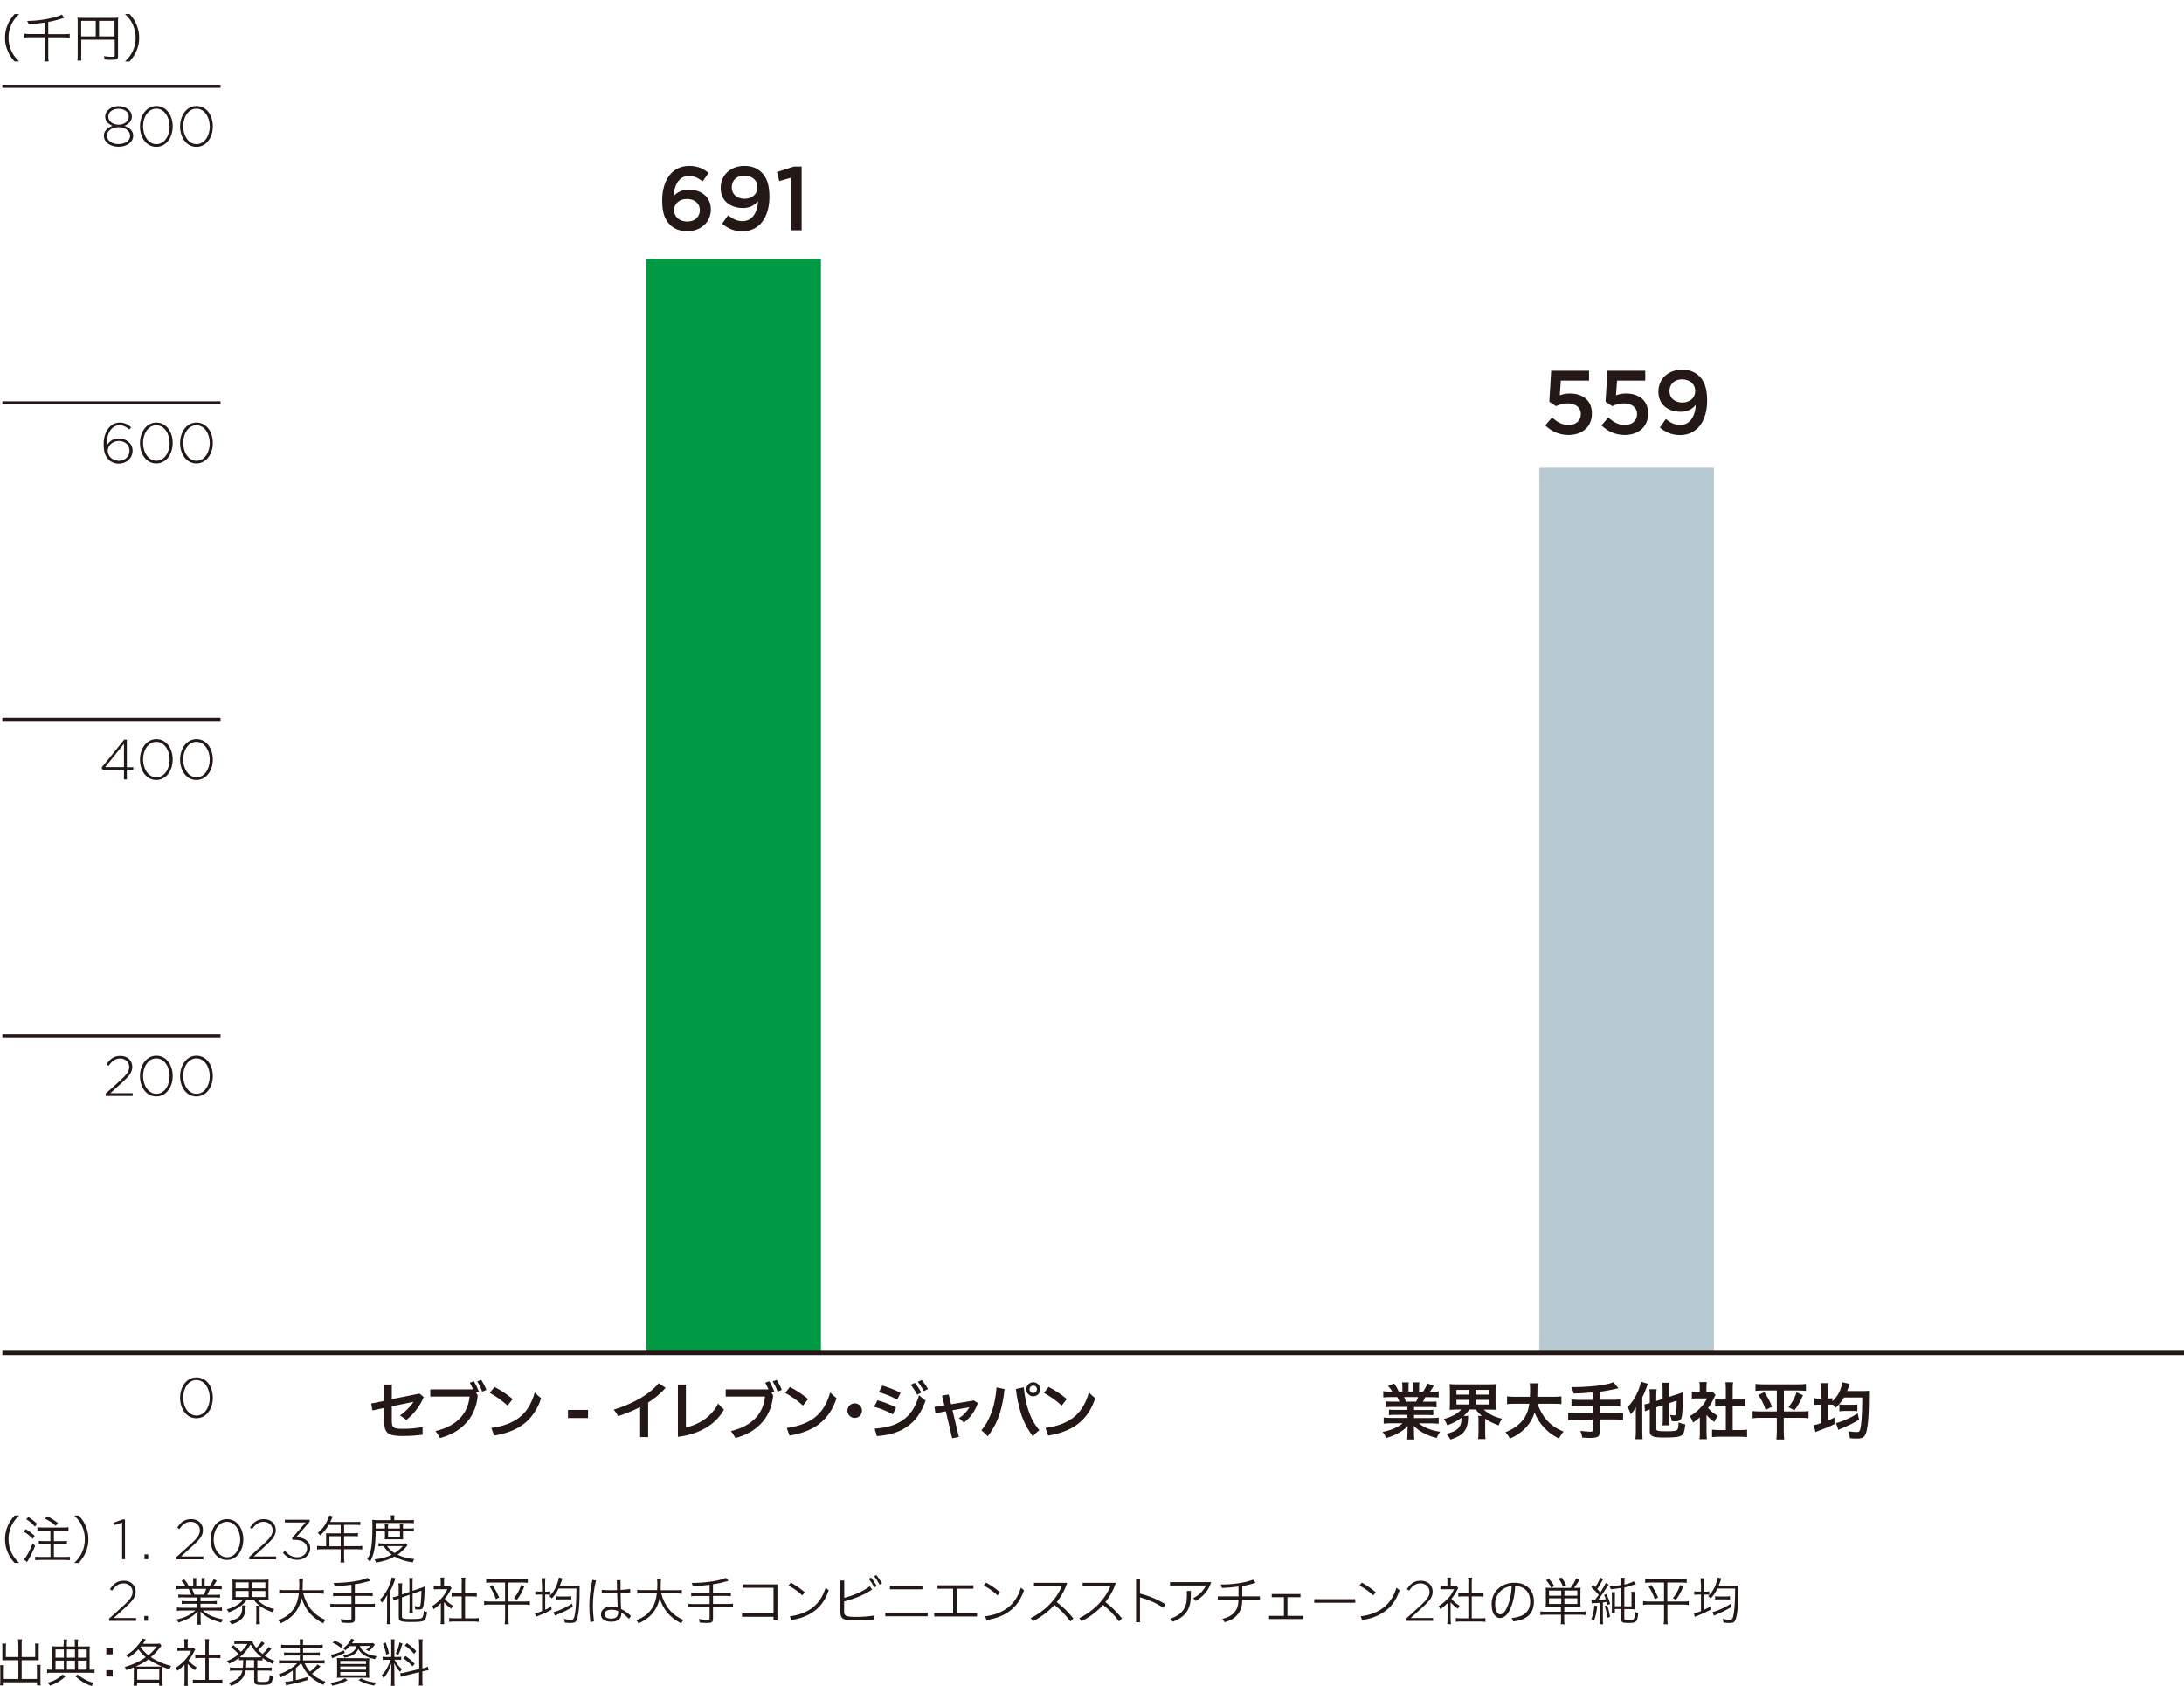 <?xml version="1.0" encoding="UTF-8"?>
<svg id="_レイヤー_2" data-name="レイヤー 2" xmlns="http://www.w3.org/2000/svg" viewBox="0 0 212.83 164.3">
  <defs>
    <style>
      .cls-1 {
        fill: #094;
      }

      .cls-2 {
        fill: #b8cad1;
      }

      .cls-3, .cls-4, .cls-5 {
        fill: none;
      }

      .cls-4 {
        stroke-width: .3px;
      }

      .cls-4, .cls-5 {
        stroke: #231815;
        stroke-miterlimit: 10;
      }

      .cls-5 {
        stroke-width: .5px;
      }

      .cls-6 {
        fill: #231815;
      }
    </style>
  </defs>
  <g id="_レイヤー_2-2" data-name="レイヤー 2">
    <rect class="cls-1" x="62.99" y="25.22" width="17.01" height="106.59"/>
    <rect class="cls-2" x="150.01" y="45.58" width="17.01" height="86.23"/>
    <g>
      <path class="cls-6" d="m1.42,5.99c-.38-.43-.53-.67-.69-1.08-.17-.4-.24-.79-.24-1.23s.07-.83.24-1.23c.17-.41.32-.65.69-1.08h.44c-.42.42-.58.65-.76,1.04-.18.4-.27.81-.27,1.27s.09.87.27,1.27c.17.38.34.61.76,1.04h-.44Z"/>
      <path class="cls-6" d="m4.35,2.2c-.58.09-.98.13-1.56.17-.03-.12-.07-.22-.15-.33,1,0,2.07-.17,2.92-.43.24-.08.33-.12.46-.19l.24.31c-.06.02-.07.02-.15.05-.51.17-.91.27-1.41.36v1.19h1.53c.26,0,.41,0,.56-.04v.39c-.18-.03-.33-.04-.55-.04h-1.54v1.76c0,.29,0,.43.04.59h-.42c.03-.17.04-.3.04-.61v-1.75h-1.46c-.21,0-.34,0-.54.04v-.39c.16.03.3.04.54.04h1.45v-1.13Z"/>
      <path class="cls-6" d="m7.91,5.38c0,.31,0,.42.02.53h-.39c.02-.13.03-.28.03-.54v-3.21c0-.19,0-.31-.02-.44.13.01.25.02.46.02h3.05c.21,0,.34,0,.46-.02-.02.14-.02.25-.02.46v3.28c0,.3-.11.37-.59.37-.2,0-.48,0-.71-.03-.02-.12-.04-.21-.08-.32.35.04.59.06.79.06.22,0,.27-.02.27-.12v-1.55h-3.26v1.53Zm1.42-3.35h-1.42v1.52h1.42v-1.52Zm1.83,1.52v-1.52h-1.51v1.52h1.51Z"/>
      <path class="cls-6" d="m12.19,5.99c.42-.42.58-.65.76-1.04.18-.4.27-.82.27-1.27s-.09-.87-.27-1.27c-.17-.38-.34-.62-.76-1.04h.44c.38.43.53.67.69,1.08.17.4.24.79.24,1.23s-.07.83-.24,1.23c-.17.41-.32.64-.69,1.08h-.44Z"/>
    </g>
    <g>
      <path class="cls-6" d="m37.44,134.93h.74v1.42l2.7-.54.41.34c-.38.91-.93,1.6-1.69,2.23-.21-.17-.41-.31-.62-.43.58-.43,1.08-.94,1.31-1.34l-2.11.44v1.22c0,.38,0,.64.13.78.15.16.45.19.87.19h.14c.67,0,1.21-.05,1.86-.17v.75c-.62.07-1.06.12-1.94.12s-1.33-.11-1.56-.4c-.19-.24-.24-.56-.24-1.11v-1.22l-1.15.24-.12-.67,1.27-.26v-1.57Z"/>
      <path class="cls-6" d="m46.1,135.4c-.1-.23-.21-.46-.32-.65l.4-.14c.17.29.33.61.49,1l-.28.11.16.26c-.05.84-.38,1.82-.99,2.54-.68.8-1.52,1.3-2.68,1.62-.13-.24-.26-.44-.44-.68,1.09-.26,1.88-.71,2.41-1.28.58-.61.83-1.33.91-2.08h-3.83v-.7h4.17Zm.8-.92c.18.28.34.58.5.97l-.41.17c-.13-.36-.31-.71-.48-1l.39-.14Z"/>
      <path class="cls-6" d="m48.18,135.16c.7.37,1.21.71,1.78,1.18l-.5.64c-.52-.48-1.06-.86-1.73-1.24l.46-.58Zm-.3,4c1.1-.16,1.99-.46,2.71-1.01.69-.53,1.19-1.28,1.52-2.45.2.21.41.39.62.56-.35,1.09-.92,1.91-1.69,2.51-.77.59-1.78.95-2.89,1.13l-.27-.74Z"/>
      <path class="cls-6" d="m55.35,137.4h1.95v.79h-1.95v-.79Z"/>
      <path class="cls-6" d="m62.37,137.12c-.64.34-1.36.64-2.14.89-.11-.23-.25-.43-.42-.64,1.01-.3,1.88-.7,2.63-1.13.61-.36,1.27-.86,1.75-1.44l.67.45c-.52.6-1.09,1.04-1.7,1.43v3.37h-.78v-2.92Z"/>
      <path class="cls-6" d="m66.06,134.93h.78v4.18c1.26-.28,2.5-1.04,3.14-2.33.18.22.38.41.57.58-.81,1.54-2.6,2.45-4.49,2.66v-5.09Z"/>
      <path class="cls-6" d="m74.89,135.4c-.1-.23-.21-.46-.32-.65l.4-.14c.17.29.33.61.49,1l-.28.11.16.26c-.05.84-.38,1.82-.99,2.54-.68.8-1.52,1.3-2.68,1.62-.13-.24-.26-.44-.44-.68,1.09-.26,1.88-.71,2.41-1.28.58-.61.83-1.33.91-2.08h-3.83v-.7h4.17Zm.8-.92c.18.28.34.58.5.97l-.41.17c-.13-.36-.31-.71-.48-1l.39-.14Z"/>
      <path class="cls-6" d="m76.97,135.16c.7.37,1.21.71,1.78,1.18l-.5.64c-.52-.48-1.06-.86-1.73-1.24l.46-.58Zm-.3,4c1.1-.16,1.99-.46,2.71-1.01.69-.53,1.19-1.28,1.52-2.45.2.21.41.39.62.56-.35,1.09-.92,1.91-1.69,2.51-.77.59-1.78.95-2.89,1.13l-.27-.74Z"/>
      <path class="cls-6" d="m84,137.47c0,.4-.32.71-.71.71s-.71-.32-.71-.71.32-.71.71-.71.71.32.71.71Z"/>
      <path class="cls-6" d="m85.5,136.46c.69.2,1.19.38,1.82.7l-.31.67c-.56-.3-1.14-.54-1.83-.74l.32-.62Zm-.28,2.76c1.13-.07,1.99-.31,2.68-.77.82-.55,1.31-1.3,1.66-2.48.22.2.42.37.64.52-.44,1.2-.95,1.97-1.89,2.6-.74.5-1.65.77-2.86.86l-.22-.74Zm.74-4.19c.65.18,1.2.4,1.8.7l-.32.67c-.59-.32-1.19-.56-1.79-.73l.32-.63Zm3.19-.26c.22.26.42.56.64.93l-.41.22c-.19-.36-.4-.67-.62-.97l.4-.19Zm.66-.29c.22.26.39.49.62.88l-.4.22c-.2-.38-.38-.66-.6-.92l.38-.17Z"/>
      <path class="cls-6" d="m93.44,140.03l-.65.13-.62-2.62-1.01.18-.1-.6.97-.16-.23-.95.65-.11.23.95,2.23-.37.38.26c-.28.78-.7,1.38-1.36,1.9-.15-.16-.28-.29-.48-.43.46-.32.82-.68,1.01-1.07l-1.64.29.62,2.61Z"/>
      <path class="cls-6" d="m97.89,135.36c-.07.82-.24,1.67-.46,2.38-.26.79-.61,1.49-1.17,2.23-.2-.21-.41-.41-.63-.58.52-.62.83-1.26,1.07-1.97.2-.58.35-1.41.41-2.21l.77.16Zm1.88-.16c.05.72.25,1.66.44,2.23.26.77.58,1.36,1.07,1.94-.22.17-.43.38-.63.6-.52-.68-.91-1.43-1.16-2.23-.23-.74-.41-1.58-.49-2.38l.77-.16Zm.92.87c-.38,0-.68-.3-.68-.68s.3-.68.68-.68.68.3.68.68-.3.68-.68.68Zm0-.32c.2,0,.36-.16.36-.36s-.16-.36-.36-.36-.36.16-.36.36.16.36.36.36Z"/>
      <path class="cls-6" d="m102.18,135.16c.7.37,1.21.71,1.78,1.18l-.5.64c-.52-.48-1.06-.86-1.73-1.24l.46-.58Zm-.3,4c1.1-.16,1.99-.46,2.71-1.01.69-.53,1.19-1.28,1.52-2.45.2.21.41.39.62.56-.35,1.09-.92,1.91-1.69,2.51-.77.59-1.78.95-2.89,1.13l-.27-.74Z"/>
    </g>
    <g>
      <path class="cls-6" d="m65.28,21.89c-.47-.47-.75-1.11-.75-2.35v-.02c0-1.88.9-3.35,2.64-3.35.8,0,1.35.25,1.88.68l-.58.83c-.43-.33-.79-.54-1.34-.54-1.07,0-1.46,1.12-1.48,1.96.36-.38.82-.62,1.48-.62,1.19,0,2.14.7,2.14,1.93v.02c0,1.22-.99,2.1-2.29,2.1-.76,0-1.3-.24-1.72-.65Zm2.92-1.4v-.02c0-.62-.49-1.08-1.26-1.08s-1.25.49-1.25,1.08v.02c0,.63.51,1.1,1.28,1.1s1.23-.48,1.23-1.11Z"/>
      <path class="cls-6" d="m73.86,19.61c-.34.41-.82.66-1.45.66-1.31,0-2.18-.76-2.18-1.95v-.02c0-1.2.93-2.13,2.29-2.13.77,0,1.28.22,1.72.65.45.46.74,1.13.74,2.35v.02c0,1.98-.98,3.35-2.64,3.35-.85,0-1.45-.31-1.97-.74l.59-.83c.47.39.88.58,1.41.58,1.09,0,1.49-1.13,1.5-1.95Zm-.04-1.35v-.02c0-.64-.5-1.13-1.29-1.13s-1.22.51-1.22,1.14v.02c0,.64.49,1.1,1.26,1.1s1.25-.51,1.25-1.11Z"/>
      <path class="cls-6" d="m77.05,17.33l-1.11.31-.23-.88,1.66-.53h.75v6.21h-1.07v-5.11Z"/>
    </g>
    <g>
      <path class="cls-6" d="m135.65,137.11c-.28,0-.43,0-.62.03v-.57c.17.02.32.02.62.02h.73c-.09-.19-.16-.33-.22-.44h-.65c-.29,0-.52.01-.71.03v-.6c.19.02.38.04.68.04h.19c-.11-.21-.19-.31-.41-.56l.6-.23c.2.28.29.43.46.79h.34v-.43c0-.18-.01-.35-.03-.47h.65c-.01.11-.02.24-.02.44v.45h.43v-.45c0-.19,0-.33-.02-.44h.65c-.02.11-.03.28-.03.47v.43h.38c.21-.3.32-.51.43-.8l.62.23c-.14.24-.24.39-.37.58h.17c.31,0,.5-.01.68-.04v.6c-.19-.02-.42-.03-.71-.03h-.6c-.11.24-.14.29-.22.44h.7c.29,0,.44,0,.62-.02v.57c-.19-.02-.34-.03-.62-.03h-1.57v.29h1.25c.27,0,.45,0,.62-.03v.54c-.17-.02-.35-.03-.62-.03h-1.25v.3h1.67c.34,0,.55-.01.73-.04v.6c-.22-.02-.44-.04-.72-.04h-1.21c.2.17.47.34.82.48.38.16.7.25,1.25.34-.17.23-.24.36-.34.61-1.01-.28-1.69-.64-2.23-1.19.02.23.02.28.02.43v.29c0,.25.01.44.04.61h-.71c.02-.17.04-.37.04-.61v-.29c0-.14,0-.16.02-.41-.28.29-.5.46-.86.66-.38.21-.75.37-1.22.5-.1-.21-.21-.39-.37-.58.88-.19,1.48-.45,1.96-.85h-1.12c-.28,0-.5.01-.73.04v-.6c.19.02.4.04.72.04h1.59v-.3h-1.19c-.26,0-.44,0-.61.03v-.54c.17.02.34.03.61.03h1.19v-.29h-1.5Zm2.35-.52c.09-.17.14-.28.2-.44h-1.37c.08.18.12.27.18.44h.99Z"/>
      <path class="cls-6" d="m141.89,137.37c-.26,0-.45,0-.63.02.02-.19.03-.34.03-.62v-1.25c0-.3-.01-.45-.03-.64.19.02.35.03.64.03h3.22c.29,0,.45,0,.65-.03-.02.17-.03.34-.03.64v1.25c0,.29,0,.46.03.62-.19-.02-.38-.02-.64-.02h-.53c.41.4,1,.7,1.76.89-.14.22-.21.35-.32.65-.53-.2-.97-.41-1.31-.66v1.33c0,.26,0,.46.04.66h-.73c.02-.19.04-.38.04-.67v-1.12c0-.22-.01-.34-.03-.47h.35c-.28-.24-.37-.34-.59-.62h-.62c-.17.25-.29.38-.56.62h.45c-.01.07-.02.14-.02.28-.04,1.12-.49,1.64-1.71,2.03-.13-.22-.17-.29-.4-.55.57-.16.85-.28,1.1-.5.25-.21.37-.53.37-1,0-.01,0-.04,0-.08-.39.31-.77.51-1.38.74-.13-.3-.18-.4-.34-.61.77-.21,1.34-.52,1.7-.93h-.49Zm.04-1.46h1.24v-.46h-1.24v.46Zm0,.96h1.24v-.45h-1.24v.45Zm1.86-.96h1.3v-.46h-1.3v.46Zm0,.96h1.3v-.45h-1.3v.45Z"/>
      <path class="cls-6" d="m149.85,136.8c.15.54.47,1.12.86,1.57.44.5.94.85,1.66,1.14-.2.24-.29.37-.44.69-.64-.33-1.06-.64-1.48-1.1-.39-.41-.68-.89-.91-1.45-.18.62-.5,1.13-.98,1.61-.41.4-.84.68-1.43.94-.1-.23-.23-.41-.42-.63.43-.17.67-.3.97-.51.8-.57,1.21-1.24,1.35-2.26h-1.42c-.38,0-.55.01-.75.04v-.76c.19.03.4.04.76.04h1.47c.01-.3.02-.4.02-.71,0-.25-.02-.43-.04-.6h.79c-.03.21-.04.3-.04.7,0,.25,0,.38-.01.61h1.59c.34,0,.55-.01.76-.04v.76c-.24-.03-.42-.04-.75-.04h-1.55Z"/>
      <path class="cls-6" d="m155.23,135.69c-.79.07-1.09.09-1.87.11q-.07-.25-.22-.62h.29c.86,0,1.97-.08,2.69-.2.57-.1.79-.15,1.11-.29l.49.6c-.52.13-1.33.28-1.82.34v.78h1.24c.34,0,.55-.01.75-.04v.67c-.2-.02-.43-.04-.74-.04h-1.25v.73h1.54c.34,0,.53-.01.73-.04v.68c-.21-.02-.41-.04-.73-.04h-1.54v1.18c0,.26-.08.45-.23.52-.14.06-.4.1-.67.1-.18,0-.47-.01-.82-.04-.03-.26-.07-.4-.18-.65.43.06.76.08,1,.08.17,0,.23-.04.23-.19v-.99h-1.67c-.33,0-.53.01-.74.04v-.68c.2.02.4.04.74.04h1.67v-.73h-1.34c-.26,0-.55.01-.75.04v-.67c.2.02.4.04.74.04h1.34v-.71Z"/>
      <path class="cls-6" d="m159.4,137.8q0-.14.02-.66c-.14.25-.29.45-.5.69-.08-.25-.16-.41-.31-.71.44-.44.8-1,1.06-1.66.12-.3.2-.59.23-.81l.68.2c-.05.14-.06.17-.12.34-.14.4-.22.61-.42.99v3.34c0,.28.01.5.03.73h-.7c.02-.22.04-.41.04-.73v-1.73Zm2.01-.66v2.1c0,.12.03.16.16.19.15.04.33.05.76.05.68,0,.94-.02,1.07-.11.07-.04.12-.14.14-.28.02-.11.02-.19.04-.47.26.11.37.14.65.19-.07.68-.15.92-.34,1.06-.23.16-.63.22-1.72.22s-1.4-.12-1.4-.6v-2.13c-.05.02-.1.03-.12.04-.17.06-.23.08-.35.14l-.05-.68c.14-.02.32-.06.52-.12v-.71c0-.28,0-.44-.04-.64h.71c-.03.17-.04.33-.04.61v.53l.62-.2v-.98c0-.24-.01-.4-.04-.6h.7c-.02.19-.04.34-.04.58v.8l.88-.28c.23-.07.37-.13.49-.18,0,.13,0,.17,0,.32-.01.72-.05,1.55-.1,1.94-.06.45-.21.58-.67.58-.11,0-.18,0-.33-.02-.03-.23-.07-.37-.17-.61.16.03.31.05.41.05.13,0,.16-.04.19-.32.03-.23.05-.63.05-1.11l-.73.24v1.56c0,.25,0,.4.04.6h-.7c.03-.19.04-.34.04-.62v-1.34l-.62.2Z"/>
      <path class="cls-6" d="m166.31,139.64c0,.28,0,.43.03.61h-.73c.03-.18.04-.34.04-.62v-1.51c-.23.22-.36.31-.67.51-.07-.23-.18-.44-.31-.62.42-.24.71-.47,1.03-.81.28-.29.46-.54.65-.92h-.98c-.22,0-.34,0-.5.02v-.67c.15.02.28.02.47.02h.3v-.5c0-.16-.01-.32-.04-.46h.73c-.02.14-.04.27-.04.47v.49h.25c.19,0,.27,0,.35-.02l.29.31c-.05.09-.09.15-.13.25-.2.43-.31.63-.6,1.03.28.32.56.53.95.76-.14.19-.23.36-.33.59-.31-.2-.52-.38-.77-.68v1.74Zm2.54-.28h.72c.3,0,.5-.01.68-.04v.73c-.21-.03-.44-.04-.68-.04h-2.05c-.24,0-.47.01-.68.04v-.73c.19.02.4.04.69.04h.65v-2.35h-.45c-.2,0-.4.01-.59.03v-.68c.17.02.33.03.59.03h.45v-1.06c0-.25-.01-.39-.04-.62h.75c-.04.24-.04.37-.04.62v1.06h.64c.27,0,.42,0,.59-.03v.68c-.19-.02-.38-.03-.59-.03h-.64v2.35Z"/>
      <path class="cls-6" d="m171.81,135.51c-.31,0-.51.01-.74.04v-.68c.22.02.41.04.75.04h3.42c.34,0,.53-.01.75-.04v.68c-.22-.02-.42-.04-.73-.04h-1.42v2.04h1.69c.33,0,.51-.01.71-.04v.7c-.2-.03-.44-.04-.76-.04h-1.65v1.34c0,.25.01.5.04.77h-.76c.03-.27.04-.5.04-.77v-1.34h-1.6c-.29,0-.52.01-.76.04v-.7c.2.03.38.04.74.04h1.62v-2.04h-1.35Zm.13.17c.34.51.53.86.74,1.41l-.62.31c-.2-.61-.38-.97-.71-1.45l.58-.28Zm3.76.29c-.26.61-.46.96-.83,1.47l-.59-.3c.39-.49.58-.84.8-1.45l.62.28Z"/>
      <path class="cls-6" d="m177.49,135.43c0-.29,0-.44-.04-.64h.71c-.03.2-.04.32-.04.63v.86h.05c.22,0,.3,0,.4-.02v.3c.41-.4.64-.75.82-1.26.04-.11.1-.32.13-.43,0-.01,0-.05.02-.11,0,0,0-.02.01-.05l.71.16c-.03.06-.04.08-.07.19-.06.16-.14.38-.19.5h1.59c.22,0,.44-.01.56-.02-.02.14-.02.23-.02.53,0,1.4-.05,2.38-.16,3.02-.08.53-.2.82-.37.95-.13.11-.34.15-.69.15-.14,0-.19,0-.64-.03-.02-.25-.07-.41-.17-.68.32.05.63.08.82.08.22,0,.28-.04.34-.22.14-.41.21-1.46.22-3.15h-1.78c-.23.39-.46.67-.82,1.01-.13-.17-.17-.22-.29-.34v.04c-.13-.01-.22-.02-.44-.02v1.55c.23-.1.33-.14.62-.29v.64c-.42.22-.88.41-1.37.59-.32.11-.32.12-.49.19l-.15-.68c.16-.02.29-.05.74-.2v-1.79h-.17c-.24,0-.36,0-.52.03v-.66c.14.02.29.04.52.04h.17v-.85Zm3.68,2.92c-.52.32-1.06.59-1.72.86-.15.07-.2.08-.3.14l-.23-.67c.11-.02.21-.05.34-.09.59-.2,1.24-.51,1.77-.85l.14.61Zm-1.92-1.49c.16.03.29.04.52.04h.77c.2,0,.34-.01.46-.03v.65c-.11-.02-.25-.02-.45-.02h-.78c-.23,0-.37.01-.52.04v-.67Z"/>
    </g>
    <g>
      <path class="cls-6" d="m150.58,41.46l.67-.78c.49.46,1.01.74,1.58.74.74,0,1.22-.42,1.22-1.07v-.02c0-.62-.53-1.02-1.28-1.02-.44,0-.82.12-1.14.27l-.65-.43.18-3.02h3.69v.96h-2.75l-.1,1.44c.29-.11.56-.18.98-.18,1.2,0,2.15.63,2.15,1.94v.02c0,1.26-.92,2.08-2.29,2.08-.94,0-1.68-.38-2.26-.94Z"/>
      <path class="cls-6" d="m156.06,41.46l.67-.78c.49.46,1.01.74,1.58.74.74,0,1.22-.42,1.22-1.07v-.02c0-.62-.53-1.02-1.28-1.02-.44,0-.82.12-1.14.27l-.65-.43.18-3.02h3.69v.96h-2.75l-.1,1.44c.29-.11.56-.18.98-.18,1.2,0,2.15.63,2.15,1.94v.02c0,1.26-.92,2.08-2.29,2.08-.94,0-1.68-.38-2.26-.94Z"/>
      <path class="cls-6" d="m165.24,39.47c-.34.41-.82.66-1.45.66-1.31,0-2.18-.76-2.18-1.95v-.02c0-1.2.93-2.13,2.29-2.13.77,0,1.28.22,1.72.65.45.46.74,1.13.74,2.35v.02c0,1.98-.98,3.35-2.64,3.35-.85,0-1.45-.31-1.97-.74l.59-.83c.46.39.88.58,1.41.58,1.09,0,1.49-1.13,1.5-1.95Zm-.04-1.35v-.02c0-.64-.5-1.13-1.29-1.13s-1.22.51-1.22,1.14v.02c0,.64.49,1.1,1.26,1.1s1.25-.51,1.25-1.11Z"/>
    </g>
    <line class="cls-4" x1=".23" y1="8.41" x2="21.49" y2="8.41"/>
    <g>
      <path class="cls-6" d="m10.12,13.22h0c0-.46.37-.8.85-.96-.38-.15-.72-.44-.72-.9h0c0-.61.63-1.02,1.3-1.02s1.3.41,1.3,1.01h0c0,.47-.34.75-.72.91.48.16.85.5.85.95h0c0,.65-.62,1.09-1.43,1.09s-1.43-.45-1.43-1.08Zm2.56.01h0c0-.49-.51-.84-1.13-.84s-1.13.35-1.13.82h0c0,.45.42.83,1.13.83s1.13-.38,1.13-.81Zm-.13-1.87h0c0-.45-.44-.76-1-.76s-1,.31-1,.75h0c0,.48.46.8,1,.8s1-.32,1-.79Z"/>
      <path class="cls-6" d="m13.64,12.33h0c0-1.07.62-2,1.6-2s1.59.92,1.59,1.98h0c0,1.07-.62,2-1.6,2s-1.59-.92-1.59-1.98Zm2.89,0h0c0-.91-.51-1.74-1.3-1.74s-1.29.82-1.29,1.72h0c0,.9.51,1.74,1.3,1.74s1.29-.83,1.29-1.72Z"/>
      <path class="cls-6" d="m17.55,12.33h0c0-1.07.62-2,1.6-2s1.59.92,1.59,1.98h0c0,1.07-.62,2-1.6,2s-1.59-.92-1.59-1.98Zm2.89,0h0c0-.91-.51-1.74-1.3-1.74s-1.29.82-1.29,1.72h0c0,.9.51,1.74,1.3,1.74s1.29-.83,1.29-1.72Z"/>
    </g>
    <line class="cls-4" x1=".23" y1="39.26" x2="21.49" y2="39.26"/>
    <g>
      <path class="cls-6" d="m10.59,44.78c-.32-.32-.49-.7-.49-1.5h0c0-1.17.61-2.1,1.57-2.1.44,0,.78.17,1.11.45l-.18.22c-.3-.26-.59-.41-.95-.41-.78,0-1.26.8-1.26,1.89v.11c.27-.46.65-.71,1.2-.71.7,0,1.33.48,1.33,1.17h0c0,.74-.59,1.28-1.35,1.28-.4,0-.75-.15-.98-.39Zm2.03-.87h0c0-.54-.43-.94-1.05-.94s-1.07.48-1.07.95h0c0,.56.47.98,1.09.98s1.03-.45,1.03-1Z"/>
      <path class="cls-6" d="m13.64,43.18h0c0-1.07.62-2,1.6-2s1.59.92,1.59,1.98h0c0,1.07-.62,2-1.6,2s-1.59-.92-1.59-1.98Zm2.89,0h0c0-.91-.51-1.74-1.3-1.74s-1.29.82-1.29,1.72h0c0,.9.51,1.74,1.3,1.74s1.29-.83,1.29-1.72Z"/>
      <path class="cls-6" d="m17.55,43.18h0c0-1.07.62-2,1.6-2s1.59.92,1.59,1.98h0c0,1.07-.62,2-1.6,2s-1.59-.92-1.59-1.98Zm2.89,0h0c0-.91-.51-1.74-1.3-1.74s-1.29.82-1.29,1.72h0c0,.9.51,1.74,1.3,1.74s1.29-.83,1.29-1.72Z"/>
    </g>
    <line class="cls-4" x1=".23" y1="70.11" x2="21.49" y2="70.11"/>
    <g>
      <path class="cls-6" d="m12.08,75.01h-2.08l-.1-.21,2.2-2.72h.26v2.69h.63v.25h-.63v.94h-.28v-.94Zm0-.25v-2.28l-1.84,2.28h1.84Z"/>
      <path class="cls-6" d="m13.64,74.03h0c0-1.07.62-2,1.6-2s1.59.92,1.59,1.98h0c0,1.07-.62,2-1.6,2s-1.59-.92-1.59-1.98Zm2.89,0h0c0-.91-.51-1.74-1.3-1.74s-1.29.82-1.29,1.72h0c0,.9.51,1.74,1.3,1.74s1.29-.83,1.29-1.72Z"/>
      <path class="cls-6" d="m17.55,74.03h0c0-1.07.62-2,1.6-2s1.59.92,1.59,1.98h0c0,1.07-.62,2-1.6,2s-1.59-.92-1.59-1.98Zm2.89,0h0c0-.91-.51-1.74-1.3-1.74s-1.29.82-1.29,1.72h0c0,.9.51,1.74,1.3,1.74s1.29-.83,1.29-1.72Z"/>
    </g>
    <line class="cls-4" x1=".23" y1="100.96" x2="21.49" y2="100.96"/>
    <g>
      <path class="cls-6" d="m10.3,106.58l1.44-1.3c.63-.58.85-.91.85-1.31,0-.5-.41-.82-.87-.82-.49,0-.81.25-1.13.71l-.21-.14c.34-.51.69-.82,1.37-.82s1.14.46,1.14,1.06h0c0,.54-.29.89-.96,1.51l-1.18,1.07h2.18v.27h-2.63v-.21Z"/>
      <path class="cls-6" d="m13.64,104.88h0c0-1.07.62-2,1.6-2s1.59.92,1.59,1.98h0c0,1.07-.62,2-1.6,2s-1.59-.92-1.59-1.98Zm2.89,0h0c0-.91-.51-1.74-1.3-1.74s-1.29.82-1.29,1.72h0c0,.9.51,1.74,1.3,1.74s1.29-.83,1.29-1.72Z"/>
      <path class="cls-6" d="m17.55,104.88h0c0-1.07.62-2,1.6-2s1.59.92,1.59,1.98h0c0,1.07-.62,2-1.6,2s-1.59-.92-1.59-1.98Zm2.89,0h0c0-.91-.51-1.74-1.3-1.74s-1.29.82-1.29,1.72h0c0,.9.51,1.74,1.3,1.74s1.29-.83,1.29-1.72Z"/>
    </g>
    <path class="cls-6" d="m17.55,136.23h0c0-1.07.62-2,1.6-2s1.59.92,1.59,1.98h0c0,1.07-.62,2-1.6,2s-1.59-.92-1.59-1.98Zm2.89,0h0c0-.91-.51-1.74-1.3-1.74s-1.29.82-1.29,1.72h0c0,.9.51,1.74,1.3,1.74s1.29-.83,1.29-1.72Z"/>
    <line class="cls-5" x1=".23" y1="131.81" x2="212.83" y2="131.81"/>
  </g>
  <g id="_レイヤー_1-2" data-name="レイヤー 1">
    <rect class="cls-3" x=".23" width="212.6" height="141.73"/>
    <g>
      <path class="cls-6" d="m1.42,152.31c-.38-.43-.53-.67-.69-1.08-.17-.4-.24-.79-.24-1.23s.07-.83.24-1.23c.17-.41.32-.65.69-1.08h.44c-.42.42-.58.65-.76,1.04-.18.4-.27.81-.27,1.27s.09.87.27,1.27c.17.38.34.61.76,1.04h-.44Z"/>
      <path class="cls-6" d="m2.51,149.02c.36.22.56.37.87.66l-.19.28c-.31-.32-.52-.49-.87-.7l.19-.24Zm.92,1.61c-.25.62-.4.91-.67,1.38l-.13.22-.29-.26c.26-.28.54-.79.83-1.53l.26.19Zm-.66-2.8c.34.23.55.39.84.67l-.21.27c-.28-.32-.48-.49-.84-.72l.21-.22Zm1.4,1.32c-.21,0-.35,0-.53.03v-.35c.15.02.3.03.53.03h1.98c.23,0,.39,0,.52-.03v.35c-.15-.02-.32-.03-.52-.03h-.9v1.04h.75c.21,0,.38,0,.52-.03v.34c-.15-.02-.33-.03-.52-.03h-.75v1.26h1c.23,0,.42,0,.55-.03v.35c-.15-.02-.34-.03-.55-.03h-2.27c-.22,0-.4,0-.55.03v-.35c.14.02.31.03.54.03h.95v-1.26h-.62c-.18,0-.37,0-.52.03v-.34c.13.02.3.03.51.03h.62v-1.04h-.76Zm.43-1.39c.46.23.66.37,1.05.66l-.22.27c-.32-.29-.6-.47-1.04-.69l.21-.23Z"/>
      <path class="cls-6" d="m7.24,152.31c.42-.42.58-.65.76-1.04.18-.4.27-.82.27-1.27s-.09-.87-.27-1.27c-.17-.38-.34-.62-.76-1.04h.44c.38.43.53.67.69,1.08.17.4.24.79.24,1.23s-.07.83-.24,1.23c-.17.41-.32.64-.69,1.08h-.44Z"/>
      <path class="cls-6" d="m11.9,148.37l-.74.25-.08-.23.88-.32h.22v3.88h-.28v-3.58Z"/>
      <path class="cls-6" d="m14.08,151.48h.36v.47h-.36v-.47Z"/>
      <path class="cls-6" d="m17.19,151.74l1.44-1.3c.63-.58.85-.91.85-1.31,0-.5-.41-.83-.87-.83-.49,0-.81.25-1.13.71l-.21-.14c.34-.51.69-.83,1.37-.83s1.14.46,1.14,1.06h0c0,.54-.29.89-.96,1.51l-1.18,1.07h2.18v.28h-2.63v-.21Z"/>
      <path class="cls-6" d="m20.52,150.04h0c0-1.07.62-2,1.6-2s1.59.92,1.59,1.98h0c0,1.07-.62,2-1.6,2s-1.59-.92-1.59-1.98Zm2.89,0h0c0-.91-.51-1.74-1.3-1.74s-1.29.83-1.29,1.72h0c0,.9.51,1.74,1.3,1.74s1.29-.83,1.29-1.72Z"/>
      <path class="cls-6" d="m24.28,151.74l1.44-1.3c.63-.58.85-.91.85-1.31,0-.5-.41-.83-.87-.83-.49,0-.81.25-1.13.71l-.21-.14c.34-.51.69-.83,1.37-.83s1.14.46,1.14,1.06h0c0,.54-.29.89-.96,1.51l-1.18,1.07h2.18v.28h-2.63v-.21Z"/>
      <path class="cls-6" d="m27.56,151.32l.22-.18c.31.39.69.62,1.2.62s.95-.35.95-.85h0c0-.55-.51-.85-1.2-.85h-.21l-.07-.16,1.33-1.53h-2.02v-.27h2.41v.2l-1.3,1.49c.73.04,1.36.38,1.36,1.09h0c0,.68-.59,1.13-1.25,1.13-.63,0-1.1-.29-1.41-.69Z"/>
      <path class="cls-6" d="m31.78,149.71c0-.11,0-.2-.02-.29.1,0,.22.01.36.01h1.08v-.82h-1.17c-.25.42-.5.72-.83,1.02-.08-.12-.13-.17-.24-.24.49-.42.76-.79,1-1.35.06-.14.1-.26.12-.36l.35.1s-.04.08-.06.13l-.19.41h2.48c.22,0,.33,0,.45-.03v.34c-.12-.02-.25-.03-.45-.03h-1.13v.82h.9c.21,0,.32,0,.45-.03v.33c-.13-.01-.25-.02-.44-.02h-.91v.98h1.26c.23,0,.37,0,.51-.03v.36c-.15-.02-.3-.03-.51-.03h-1.26v.83c0,.21,0,.33.04.46h-.4c.02-.12.03-.24.03-.46v-.83h-1.8c-.21,0-.36,0-.5.03v-.36c.14.02.28.03.5.03h.38v-.98Zm1.42.98v-.98h-1.1v.98h1.1Z"/>
      <path class="cls-6" d="m36.61,149.24c-.03,1.62-.15,2.21-.55,2.96-.09-.12-.16-.17-.27-.25.19-.31.29-.56.35-.91.1-.5.15-1.18.15-2.31,0-.33,0-.46-.02-.61.16.01.32.02.52.02h1.31v-.14c0-.12,0-.22-.03-.33h.37c-.02.09-.02.19-.02.33v.14h1.37c.27,0,.42,0,.54-.03v.33c-.15-.02-.29-.02-.52-.02h-3.2v.54s.9,0,.9,0v-.08c0-.14,0-.24-.02-.33h.34c-.02.11-.02.2-.02.33v.08h1.16v-.08c0-.13,0-.24-.02-.33h.34c-.02.09-.02.19-.02.33v.08h.6c.23,0,.33,0,.46-.03v.32c-.11-.02-.24-.03-.46-.03h-.6v.49c0,.12,0,.21.02.3-.1,0-.14,0-.32,0h-1.12c-.2,0-.29,0-.36,0,.01-.09.02-.2.02-.3v-.49h-.91Zm3.11,1.35c-.06.07-.08.09-.17.19-.23.26-.51.52-.81.73.49.24,1.03.38,1.63.42-.07.11-.11.2-.15.33-.75-.11-1.24-.27-1.77-.57-.52.29-1.04.46-1.81.59-.03-.11-.07-.19-.14-.31.73-.09,1.2-.22,1.68-.46-.33-.25-.55-.46-.8-.84-.24,0-.37,0-.5.03v-.31c.11.02.25.03.5.03h1.81c.16,0,.24,0,.34-.01l.18.19Zm-2,.08c.19.28.38.46.73.68.31-.19.49-.34.8-.68h-1.53Zm.1-.9h1.16v-.53h-1.16v.53Z"/>
      <path class="cls-6" d="m10.63,157.74l1.44-1.3c.63-.58.85-.91.85-1.31,0-.5-.41-.83-.87-.83-.49,0-.81.25-1.13.71l-.21-.14c.34-.51.69-.83,1.37-.83s1.14.46,1.14,1.06h0c0,.54-.29.89-.96,1.51l-1.18,1.07h2.18v.28h-2.63v-.21Z"/>
      <path class="cls-6" d="m14.06,157.48h.36v.47h-.36v-.47Z"/>
      <path class="cls-6" d="m17.92,155.66c-.25,0-.38,0-.54.03v-.31c.14.02.27.03.54.03h.72c-.07-.2-.15-.37-.26-.57h-.63c-.25,0-.42,0-.56.03v-.32c.15.02.3.03.56.03h.34c-.1-.17-.21-.33-.41-.53l.28-.13c.23.27.31.4.45.67h.42v-.38c0-.17,0-.31-.03-.42h.34c-.02.1-.02.21-.02.42v.39h.53v-.39c0-.19,0-.32-.02-.42h.34c-.02.1-.03.25-.03.42v.38h.48c.21-.31.29-.45.4-.69l.31.13c-.15.25-.2.31-.38.56h.3c.26,0,.42,0,.56-.03v.32c-.15-.02-.31-.03-.56-.03h-.59c-.12.28-.18.41-.27.57h.71c.26,0,.4,0,.54-.03v.31c-.16-.02-.29-.03-.54-.03h-1.36v.37h1.05c.25,0,.4,0,.54-.03v.31c-.15-.02-.29-.03-.54-.03h-1.05v.39h1.52c.29,0,.44,0,.57-.03v.33c-.17-.02-.34-.03-.56-.03h-1.31c.43.41,1.14.71,1.99.87-.09.11-.14.17-.2.31-.65-.2-.88-.28-1.22-.47-.3-.17-.54-.35-.8-.61.02.23.02.32.02.42v.33c0,.22,0,.37.03.52h-.36c.03-.16.03-.32.03-.53v-.33c0-.11,0-.22.02-.42-.49.51-.97.78-1.88,1.08-.06-.13-.12-.2-.21-.29.83-.18,1.36-.44,1.85-.88h-1.23c-.22,0-.39,0-.56.03v-.33c.14.02.29.03.56.03h1.44v-.39h-.99c-.25,0-.39,0-.54.03v-.31c.14.02.29.03.54.03h.99v-.37h-1.31Zm1.93-.26c.11-.19.17-.33.25-.57h-1.39c.11.24.15.33.23.57h.9Z"/>
      <path class="cls-6" d="m23.1,155.89c-.18,0-.31,0-.46.03.02-.14.02-.27.02-.47v-1.04c0-.22,0-.36-.02-.49.14.02.28.03.47.03h2.6c.19,0,.33,0,.47-.03-.02.13-.02.26-.02.49v1.04c0,.22,0,.34.02.47-.15-.02-.29-.03-.47-.03h-.63c.39.43.9.73,1.64.92-.09.11-.12.18-.18.3-.56-.2-.86-.35-1.22-.62-.02.1-.02.19-.02.34v.94c0,.21,0,.36.03.51h-.38c.02-.13.03-.27.03-.51v-.92c0-.21,0-.27-.02-.38h.33c-.22-.17-.35-.29-.58-.58h-.65c-.21.28-.36.44-.62.63-.32.24-.64.41-1.15.61-.06-.13-.09-.17-.19-.29.76-.22,1.24-.51,1.6-.96h-.6Zm.85.59c-.02.06-.02.1-.02.21-.03.51-.12.79-.34,1.03-.1.11-.25.24-.42.33-.14.08-.25.13-.59.25-.06-.1-.08-.13-.22-.29.46-.13.7-.25.91-.42.21-.18.33-.48.33-.86,0-.12,0-.21-.01-.28h.36Zm-.99-1.7h1.27v-.58h-1.27v.58Zm0,.85h1.27v-.59h-1.27v.59Zm1.57-.85h1.33v-.58h-1.33v.58Zm0,.85h1.33v-.59h-1.33v.59Z"/>
      <path class="cls-6" d="m29.55,155.29c.17.64.44,1.17.81,1.61.37.42.79.73,1.35.97-.1.12-.14.17-.22.33-1.12-.59-1.74-1.33-2.1-2.47-.14.73-.47,1.33-.98,1.79-.31.28-.59.46-1.08.68-.07-.14-.11-.19-.21-.3.62-.25.99-.5,1.31-.88.39-.45.6-.98.69-1.75h-1.36c-.27,0-.4,0-.55.04v-.39c.13.03.29.04.56.04h1.38c.01-.24.02-.39.02-.59,0-.23-.02-.41-.04-.54h.41c-.03.17-.04.27-.04.52,0,.25,0,.4-.02.62h1.52c.25,0,.42,0,.55-.04v.39c-.16-.03-.3-.04-.55-.04h-1.48Z"/>
      <path class="cls-6" d="m34.26,154.44c-.67.08-1,.11-1.64.13-.03-.13-.05-.18-.13-.31.73,0,1.4-.06,2.07-.16.6-.1,1.03-.21,1.27-.34l.27.29c-.8.22-.94.25-1.52.34v.84h1.21c.23,0,.39,0,.53-.03v.35c-.14-.02-.31-.03-.53-.03h-1.21v.79h1.43c.23,0,.38,0,.52-.03v.36c-.16-.02-.3-.03-.52-.03h-1.43v1.16c0,.31-.12.39-.55.39-.19,0-.48-.01-.75-.04-.01-.13-.03-.2-.09-.34.31.05.64.08.85.08.16,0,.21-.04.21-.14v-1.1h-1.54c-.23,0-.38,0-.52.03v-.36c.14.02.29.03.52.03h1.54v-.79h-1.26c-.2,0-.38,0-.53.03v-.35c.15.02.29.03.53.03h1.26v-.79Z"/>
      <path class="cls-6" d="m37.72,156.03c0-.18,0-.34.02-.6-.21.37-.28.46-.52.75-.1-.16-.12-.17-.21-.27.44-.46.74-.92.96-1.49.11-.25.19-.53.21-.71l.35.11c-.03.07-.04.12-.1.29-.11.33-.21.57-.38.89v2.69c0,.23,0,.42.02.59h-.38c.02-.18.03-.34.03-.6v-1.65Zm1.45-.34v1.85c0,.12.04.17.19.2.14.03.34.04.74.04.62,0,.88-.03.99-.09.12-.07.18-.28.22-.71.13.08.18.09.32.12-.08.5-.16.73-.29.82-.16.11-.49.15-1.26.15-.29,0-.54,0-.73-.03-.2-.02-.34-.07-.41-.15-.06-.06-.08-.14-.08-.28v-1.82l-.09.03c-.27.1-.33.12-.42.17l-.07-.34c.13-.02.29-.05.43-.1l.14-.05v-.69c0-.21,0-.37-.03-.51h.38c-.02.14-.03.28-.03.49v.6l.73-.25v-.9c0-.18-.01-.32-.03-.46h.36c-.02.14-.03.28-.03.46v.79l.79-.27c.2-.07.3-.11.4-.16,0,.08-.01.16-.01.22,0,.44-.05,1.22-.09,1.51-.05.42-.14.52-.46.52-.12,0-.22,0-.36-.02-.02-.12-.04-.2-.08-.32.15.04.3.05.4.05.17,0,.18-.04.22-.43.03-.28.05-.68.06-1.12l-.86.3v1.41c0,.2,0,.34.03.48h-.36c.02-.14.03-.28.03-.49v-1.3l-.73.26Z"/>
      <path class="cls-6" d="m43.27,157.79c0,.21,0,.35.03.49h-.37c.02-.14.03-.29.03-.49v-1.56c-.25.25-.38.36-.69.59-.06-.12-.1-.18-.19-.28.35-.22.62-.45.9-.74.26-.28.42-.52.62-.93h-.93c-.15,0-.26,0-.4.02v-.33c.13.01.25.02.39.02h.29v-.46c0-.15-.01-.28-.02-.38h.37c-.02.1-.03.23-.03.39v.46h.29c.15,0,.23,0,.29-.01l.16.17c-.04.05-.07.11-.12.21-.15.31-.31.56-.55.85.26.29.46.47.81.68-.08.09-.12.17-.17.28-.31-.22-.5-.39-.71-.63v1.66Zm1.73-3.59c0-.17,0-.26-.04-.46h.4c-.03.17-.04.29-.04.46v1.08h.65c.22,0,.35,0,.49-.03v.35c-.15-.02-.31-.03-.49-.03h-.65v2.14h.79c.26,0,.41,0,.54-.03v.38c-.17-.03-.32-.04-.54-.04h-1.8c-.22,0-.38,0-.54.04v-.38c.13.02.28.03.54.03h.68v-2.14h-.49c-.17,0-.33,0-.49.03v-.35c.13.02.28.03.49.03h.49v-1.08Z"/>
      <path class="cls-6" d="m47.91,154.22c-.22,0-.37,0-.53.03v-.36c.15.02.3.03.53.03h2.99c.23,0,.38,0,.53-.03v.36c-.16-.02-.31-.03-.52-.03h-1.37v1.85h1.56c.24,0,.4,0,.53-.04v.38c-.13-.03-.28-.04-.54-.04h-1.54v1.38c0,.19,0,.37.04.54h-.41c.03-.18.04-.35.04-.54v-1.38h-1.49c-.25,0-.41,0-.55.04v-.38c.14.03.29.04.54.04h1.5v-1.85h-1.3Zm.08.24c.28.42.43.71.65,1.22l-.31.16c-.2-.53-.34-.83-.61-1.24l.28-.13Zm3.1.14c-.21.55-.37.83-.71,1.3l-.3-.15c.35-.43.5-.72.71-1.29l.31.14Z"/>
      <path class="cls-6" d="m52.8,154.28c0-.21,0-.33-.03-.48h.38c-.02.15-.03.27-.03.47v.84h.11c.2,0,.3,0,.4-.03v.33c-.11-.01-.22-.02-.4-.02h-.1v1.48c.23-.1.33-.16.6-.31l.02.31c-.46.25-.67.35-1.28.59-.09.03-.18.07-.25.1l-.09-.33c.13-.02.36-.09.69-.22v-1.62h-.22c-.21,0-.31,0-.43.03v-.35c.12.03.22.03.43.03h.22v-.83Zm1.62.54c-.19.38-.36.63-.65.96-.02-.03-.04-.04-.04-.06-.08-.09-.1-.1-.2-.17.35-.35.53-.62.71-1.06.12-.3.2-.56.23-.76l.34.09s-.03.08-.06.17c-.05.17-.12.34-.19.53h1.49q.36,0,.45-.02c-.02.1-.02.19-.02.39,0,1.09-.04,1.86-.14,2.43-.08.45-.17.67-.3.76-.08.05-.22.08-.43.08-.15,0-.3,0-.58-.04,0-.12-.03-.21-.09-.35.27.05.54.08.71.08.19,0,.26-.07.33-.33.12-.5.18-1.25.19-2.72h-1.74Zm1.39,1.77c-.54.33-.82.47-1.6.8-.06.02-.09.04-.13.06l-.13-.35c.09-.02.19-.04.29-.08.57-.21,1.01-.43,1.51-.75l.06.31Zm-1.6-1.04c.13.03.22.03.44.03h.6c.21,0,.31,0,.42-.03v.33c-.1-.01-.23-.02-.41-.02h-.61c-.2,0-.31,0-.43.03v-.35Z"/>
      <path class="cls-6" d="m58.08,154.03c-.21.85-.3,1.66-.3,2.44,0,.52.04,1.03.1,1.54l-.35.06c-.07-.57-.1-1.09-.1-1.61,0-.84.1-1.64.3-2.5l.35.06Zm3.22,3.74c-.24-.26-.48-.47-.75-.62,0,.02,0,.04,0,.05,0,.51-.27.84-.99.84-.57,0-1-.24-1-.71,0-.5.46-.76.99-.76.29,0,.46.04.64.09-.02-.43-.04-.89-.05-1.41-.29.02-.58.02-.89.02-.2,0-.4,0-.61,0v-.34c.31.03.6.04.89.04.21,0,.4,0,.6-.01,0-.31-.01-.63-.02-.97h.36v.95c.33-.02.65-.05.94-.09v.33c-.29.04-.6.06-.93.08,0,.53.02,1.03.04,1.54.38.18.73.44.96.67l-.19.31Zm-1.69-.9c-.44,0-.71.16-.71.45,0,.26.25.42.65.42.49,0,.69-.2.69-.63,0-.03,0-.07,0-.1-.14-.07-.35-.14-.62-.14Z"/>
      <path class="cls-6" d="m64.44,155.29c.17.64.44,1.17.81,1.61.37.42.79.73,1.35.97-.1.12-.14.17-.22.33-1.12-.59-1.74-1.33-2.1-2.47-.14.73-.47,1.33-.98,1.79-.31.28-.59.46-1.08.68-.07-.14-.11-.19-.21-.3.62-.25.99-.5,1.31-.88.39-.45.6-.98.69-1.75h-1.36c-.27,0-.4,0-.55.04v-.39c.13.03.29.04.56.04h1.38c.01-.24.02-.39.02-.59,0-.23-.02-.41-.04-.54h.41c-.03.17-.04.27-.04.52,0,.25,0,.4-.02.62h1.52c.25,0,.42,0,.55-.04v.39c-.16-.03-.3-.04-.55-.04h-1.48Z"/>
      <path class="cls-6" d="m69.16,154.44c-.67.08-1,.11-1.64.13-.03-.13-.05-.18-.13-.31.73,0,1.4-.06,2.07-.16.6-.1,1.03-.21,1.27-.34l.27.29c-.8.22-.94.25-1.52.34v.84h1.21c.23,0,.39,0,.53-.03v.35c-.14-.02-.31-.03-.53-.03h-1.21v.79h1.43c.23,0,.38,0,.52-.03v.36c-.16-.02-.3-.03-.52-.03h-1.43v1.16c0,.31-.12.39-.55.39-.19,0-.48-.01-.75-.04-.01-.13-.03-.2-.09-.34.31.05.64.08.85.08.16,0,.21-.04.21-.14v-1.1h-1.54c-.23,0-.38,0-.52.03v-.36c.14.02.29.03.52.03h1.54v-.79h-1.26c-.2,0-.38,0-.53.03v-.35c.15.02.29.03.53.03h1.26v-.79Z"/>
      <path class="cls-6" d="m75.76,157.9h-.38v-.34h-3.07v-.33h3.07v-2.5h-3.02v-.33h3.4v3.51Z"/>
      <path class="cls-6" d="m77.07,154.23c.56.31.94.59,1.36.94l-.25.3c-.39-.37-.81-.67-1.34-.96l.23-.28Zm-.1,3.28c.85-.1,1.57-.36,2.2-.83.6-.46,1.01-1.08,1.29-1.96.1.09.2.18.3.26-.3.84-.7,1.49-1.37,2-.68.51-1.42.76-2.29.9l-.13-.38Z"/>
      <path class="cls-6" d="m82.26,156.73v.14c0,.25,0,.42.1.53.15.15.56.17,1,.17h.17c.49,0,1.03-.04,1.67-.13v.38c-.58.06-1.08.09-1.72.09-.71,0-1.21,0-1.42-.25-.16-.17-.17-.42-.17-.8v-2.84h.38v1.69c.48-.12.88-.26,1.33-.46.42-.18.79-.38,1.16-.67l.23.32c-.38.25-.77.47-1.25.67-.46.19-.93.35-1.48.49v.67Zm2.63-2.99c.21.25.38.52.55.83l-.23.12c-.16-.3-.35-.58-.55-.84l.23-.11Zm.52-.24c.2.25.37.5.54.81l-.23.12c-.17-.32-.33-.57-.54-.83l.23-.11Z"/>
      <path class="cls-6" d="m90.4,157.51h-4.13v-.36h4.13v.36Zm-3.68-2.63v-.35h3.17v.35h-3.17Z"/>
      <path class="cls-6" d="m91.04,157.2h1.84v-2.38h-1.52v-.33h3.5v.33h-1.61v2.38h1.96v.33h-4.17v-.33Z"/>
      <path class="cls-6" d="m96.1,154.23c.56.31.94.59,1.36.94l-.25.3c-.39-.37-.81-.67-1.34-.96l.23-.28Zm-.1,3.28c.85-.1,1.57-.36,2.2-.83.6-.46,1.01-1.08,1.29-1.96.1.09.2.18.3.26-.3.84-.7,1.49-1.37,2-.68.51-1.42.76-2.29.9l-.13-.38Z"/>
      <path class="cls-6" d="m104.31,158.01c-.44-.59-.97-1.16-1.56-1.61-.5.57-1.18,1.12-2.08,1.59-.06-.1-.15-.19-.24-.29.85-.44,1.53-.97,2.03-1.54.42-.47.76-.96,1.01-1.58h-2.71v-.33h3.24c-.29.85-.64,1.39-1.02,1.88.65.49,1.16,1.02,1.62,1.59l-.28.28Z"/>
      <path class="cls-6" d="m109.05,158.01c-.44-.59-.97-1.16-1.56-1.61-.5.57-1.18,1.12-2.08,1.59-.06-.1-.15-.19-.24-.29.85-.44,1.53-.97,2.03-1.54.42-.47.76-.96,1.01-1.58h-2.71v-.33h3.24c-.29.85-.64,1.39-1.02,1.88.65.49,1.16,1.02,1.62,1.59l-.28.28Z"/>
      <path class="cls-6" d="m111.09,158.09h-.38v-4.17h.38v1.38c.93.22,1.84.63,2.48,1.04l-.19.35c-.75-.5-1.54-.83-2.29-1.03v2.43Z"/>
      <path class="cls-6" d="m118.03,154.18c-.29.9-.83,1.42-1.51,1.84-.08-.1-.15-.19-.25-.27.61-.32,1-.73,1.25-1.24h-3.5v-.33h4.02Zm-1.98.86c0,.81-.01,1.37-.35,1.94-.3.5-.79.83-1.42,1.06-.06-.1-.15-.2-.24-.29.6-.2,1.11-.54,1.34-.96.32-.58.27-.97.28-1.75h.38Z"/>
      <path class="cls-6" d="m120.68,154.61c-.5.07-1.06.12-1.6.14-.04-.12-.09-.23-.13-.34.57,0,1.11-.02,1.79-.13.57-.08,1-.2,1.38-.34l.23.3c-.41.14-.86.25-1.29.32v1.01h1.72v.33h-1.72c-.02.66-.12,1-.41,1.38-.36.47-.78.65-1.31.81-.07-.11-.14-.21-.23-.32.57-.14.97-.35,1.25-.73.24-.32.31-.61.33-1.14h-2.02v-.33h2.02v-.95Z"/>
      <path class="cls-6" d="m123.67,157.47h1.45v-1.82h-1.19v-.31h2.8v.31h-1.27v1.82h1.54v.31h-3.33v-.31Z"/>
      <path class="cls-6" d="m132.07,156.19h-4v-.35h4v.35Z"/>
      <path class="cls-6" d="m132.71,154.23c.56.31.94.59,1.36.94l-.25.3c-.39-.37-.81-.67-1.34-.96l.23-.28Zm-.11,3.28c.85-.1,1.58-.36,2.2-.83.6-.46,1.01-1.08,1.29-1.96.09.09.2.18.3.26-.29.84-.7,1.49-1.37,2-.67.51-1.42.76-2.29.9l-.13-.38Z"/>
      <path class="cls-6" d="m137.02,157.74l1.44-1.3c.63-.58.85-.91.85-1.31,0-.5-.41-.83-.87-.83-.49,0-.81.25-1.13.71l-.21-.14c.34-.51.69-.83,1.37-.83s1.14.46,1.14,1.06h0c0,.54-.29.89-.96,1.51l-1.18,1.07h2.18v.28h-2.63v-.21Z"/>
      <path class="cls-6" d="m141.37,157.79c0,.21,0,.35.03.49h-.37c.02-.14.03-.29.03-.49v-1.56c-.25.25-.38.36-.69.59-.06-.12-.1-.18-.19-.28.35-.22.62-.45.9-.74.26-.28.42-.52.62-.93h-.93c-.15,0-.26,0-.4.02v-.33c.13.01.25.02.39.02h.29v-.46c0-.15,0-.28-.02-.38h.37c-.02.1-.03.23-.03.39v.46h.29c.15,0,.23,0,.29-.01l.16.17c-.04.05-.07.11-.12.21-.15.31-.31.56-.55.85.25.29.46.47.8.68-.08.09-.12.17-.17.28-.31-.22-.5-.39-.71-.63v1.66Zm1.73-3.59c0-.17,0-.26-.04-.46h.4c-.03.17-.04.29-.04.46v1.08h.66c.21,0,.35,0,.49-.03v.35c-.16-.02-.32-.03-.49-.03h-.66v2.14h.79c.26,0,.41,0,.54-.03v.38c-.17-.03-.32-.04-.54-.04h-1.8c-.22,0-.38,0-.54.04v-.38c.13.02.28.03.54.03h.68v-2.14h-.49c-.17,0-.33,0-.49.03v-.35c.13.02.28.03.49.03h.49v-1.08Z"/>
      <path class="cls-6" d="m147.31,157.69c1.18-.13,1.81-.6,1.81-1.65,0-.79-.5-1.47-1.47-1.49-.02,1.08-.35,2.11-.65,2.57-.22.34-.49.56-.83.56-.3,0-.52-.23-.64-.45-.12-.25-.17-.54-.17-.94,0-1.08.84-2.05,2.22-2.05,1.25,0,1.9.81,1.9,1.82,0,1.24-.73,1.8-2.01,1.96-.04-.12-.09-.22-.16-.33Zm-1.61-1.4c0,.3.04.58.11.71.08.18.2.32.39.32.22,0,.4-.19.56-.47.23-.42.53-1.25.55-2.29-.9.09-1.61.8-1.61,1.73Z"/>
      <path class="cls-6" d="m151.12,156.58c-.21,0-.33,0-.5.02.02-.16.02-.26.02-.47v-.91c0-.23,0-.36-.02-.5.11.01.25.02.49.02h1.94c.25-.33.4-.59.54-.93l.34.13c-.22.38-.34.55-.54.8h.15c.25,0,.39,0,.49-.02-.01.13-.02.26-.02.5v.9c0,.24,0,.37.02.49-.17-.01-.31-.02-.49-.02h-1.1v.48h1.58c.22,0,.38,0,.5-.03v.35c-.14-.02-.3-.03-.53-.03h-1.56v.46c0,.23,0,.33.04.47h-.38c.03-.13.03-.22.03-.47v-.46h-1.49c-.21,0-.37,0-.52.03v-.35c.13.02.28.03.5.03h1.5v-.48h-1.03Zm.04-1.86c-.17-.33-.25-.45-.5-.73l.29-.13c.25.29.32.39.52.71l-.3.15Zm.98.28h-1.19v.5h1.19v-.5Zm0,.76h-1.19v.55h1.19v-.55Zm.17-1.14c-.16-.39-.2-.46-.43-.79l.3-.1c.22.32.27.41.44.75l-.3.13Zm1.4.88v-.5h-1.26v.5h1.26Zm0,.81v-.55h-1.26v.55h1.26Z"/>
      <path class="cls-6" d="m155.07,155.93c.08,0,.12,0,.19,0h.16q.24-.31.38-.51-.37-.42-.73-.74l.17-.23c.11.1.14.13.23.21.28-.45.41-.71.46-.92l.31.13c-.04.06-.05.08-.1.17-.16.29-.34.61-.49.81.15.16.18.18.31.33.25-.39.45-.74.52-.92l.29.16c-.05.07-.07.09-.14.19-.37.59-.55.85-.9,1.31q.36-.02.76-.07c-.07-.2-.09-.25-.17-.42l.22-.09c.17.36.26.58.37.96l-.25.11c-.04-.15-.05-.19-.08-.3-.15.02-.22.03-.38.05v1.63c0,.22,0,.35.03.5h-.35c.02-.16.03-.3.03-.5v-1.6c-.42.04-.44.04-.58.04-.11,0-.14,0-.21.03l-.04-.32Zm.58.59c-.08.68-.15.96-.31,1.41l-.27-.14c.17-.39.25-.76.3-1.33l.28.06Zm.98-.08c.13.42.19.67.27,1.13l-.27.08c-.06-.48-.12-.77-.25-1.13l.24-.09Zm1.66-2.02c.41-.09.71-.2.91-.32l.22.27c-.08.03-.11.04-.25.08-.35.12-.54.17-.88.25v1.84h.7v-.99c0-.15,0-.29-.03-.42h.34c-.01.13-.02.27-.02.43v.82c0,.25,0,.31.01.45-.14-.01-.25-.02-.47-.02h-.53v.92c0,.14.04.15.41.15.34,0,.47-.03.52-.11.06-.09.09-.31.11-.71.14.09.18.11.31.15-.08.86-.17.95-.94.95-.59,0-.71-.06-.71-.35v-1.01h-.62v.38h-.32c.02-.14.03-.26.03-.45v-1.11c0-.17,0-.31-.03-.46h.34c-.02.13-.02.26-.02.44v.93h.62v-1.79c-.38.07-.58.09-1.02.13-.02-.1-.06-.19-.13-.29.45-.02.75-.05,1.16-.12v-.29c0-.17,0-.27-.03-.41h.36c-.02.13-.03.25-.03.41v.23Z"/>
      <path class="cls-6" d="m160.85,154.22c-.22,0-.37,0-.53.03v-.36c.14.02.3.03.53.03h2.99c.23,0,.38,0,.53-.03v.36c-.16-.02-.3-.03-.52-.03h-1.37v1.85h1.55c.25,0,.41,0,.54-.04v.38c-.13-.03-.29-.04-.54-.04h-1.54v1.38c0,.19,0,.37.04.54h-.41c.03-.18.04-.35.04-.54v-1.38h-1.49c-.25,0-.42,0-.55.04v-.38c.14.03.29.04.54.04h1.5v-1.85h-1.3Zm.08.24c.28.42.43.71.65,1.22l-.32.16c-.2-.53-.34-.83-.61-1.24l.28-.13Zm3.1.14c-.21.55-.37.83-.71,1.3l-.3-.15c.35-.43.5-.72.71-1.29l.31.14Z"/>
      <path class="cls-6" d="m165.74,154.28c0-.21,0-.33-.03-.48h.38c-.02.15-.03.27-.03.47v.84h.11c.2,0,.3,0,.4-.03v.33c-.11-.01-.22-.02-.4-.02h-.1v1.48c.23-.1.33-.16.6-.31l.02.31c-.46.25-.67.35-1.28.59-.09.03-.18.07-.25.1l-.09-.33c.13-.02.36-.09.69-.22v-1.62h-.22c-.21,0-.31,0-.43.03v-.35c.12.03.22.03.43.03h.22v-.83Zm1.62.54c-.19.38-.36.63-.66.96-.02-.03-.04-.04-.04-.06-.08-.09-.09-.1-.2-.17.35-.35.53-.62.71-1.06.12-.3.2-.56.23-.76l.34.09s-.03.08-.06.17c-.05.17-.12.34-.2.53h1.49q.36,0,.45-.02c-.02.1-.02.19-.02.39,0,1.09-.04,1.86-.14,2.43-.08.45-.17.67-.3.76-.08.05-.22.08-.43.08-.14,0-.3,0-.58-.04,0-.12-.03-.21-.09-.35.28.05.54.08.71.08.19,0,.26-.07.33-.33.12-.5.18-1.25.19-2.72h-1.74Zm1.38,1.77c-.54.33-.82.47-1.59.8-.06.02-.09.04-.13.06l-.13-.35c.09-.02.18-.04.29-.08.57-.21,1.01-.43,1.51-.75l.05.31Zm-1.6-1.04c.13.03.22.03.43.03h.6c.21,0,.31,0,.42-.03v.33c-.11-.01-.23-.02-.41-.02h-.61c-.2,0-.31,0-.43.03v-.35Z"/>
      <path class="cls-6" d="m1.78,160.22c0-.23,0-.34-.04-.46h.41c-.03.14-.04.25-.04.46v1.26h1.32v-.95c0-.14,0-.25-.02-.36h.38c-.02.14-.02.24-.02.38v.99c0,.1,0,.17,0,.25-.1,0-.21,0-.31,0h-1.35v1.83h1.49v-.95c0-.18,0-.3-.02-.43h.38c-.02.13-.02.25-.02.45v1.13c0,.18,0,.29.03.42h-.36v-.3H.36v.3h-.36c.02-.12.03-.26.03-.42v-1.1c0-.19,0-.32-.02-.44h.38c-.02.12-.02.23-.02.42v.92h1.42v-1.83H.54c-.09,0-.21,0-.31,0,0-.09,0-.17,0-.25v-.99c0-.12,0-.25-.02-.38h.38c-.02.1-.02.21-.02.37v.94h1.22v-1.26Z"/>
      <path class="cls-6" d="m6.22,160.21c0-.22,0-.31-.03-.44h.36c-.03.13-.04.23-.04.44v.24h.78v-.24c0-.23,0-.32-.03-.44h.36c-.03.13-.04.23-.04.44v.24h.7c.24,0,.38,0,.47-.01-.02.1-.02.21-.02.4v1.88c.23,0,.34,0,.48-.03v.35c-.14-.02-.29-.03-.52-.03h-3.58c-.21,0-.38,0-.52.03v-.35c.14.02.25.03.48.03v-1.88c0-.18,0-.29-.02-.4.11,0,.24.01.46.01h.68v-.24Zm.17,3.15c-.55.49-.87.68-1.52.91-.09-.14-.13-.19-.24-.28.38-.11.58-.19.85-.34.24-.13.37-.23.62-.47l.28.19Zm-.17-2.62h-.81v.8h.81v-.8Zm0,1.09h-.81v.88h.81v-.88Zm1.08-.29v-.8h-.78v.8h.78Zm0,1.17v-.88h-.78v.88h.78Zm.28.47c.28.24.41.33.67.47.3.17.52.25.89.36-.1.11-.15.17-.21.29-.36-.12-.58-.22-.86-.39-.26-.16-.41-.28-.73-.55l.25-.19Zm.87-1.64v-.8h-.85v.8h.85Zm0,1.17v-.88h-.85v.88h.85Z"/>
      <path class="cls-6" d="m10.98,160.61v.61h-.62v-.61h.62Zm0,2.15v.62h-.62v-.62h.62Z"/>
      <path class="cls-6" d="m13.05,162.8c0-.12,0-.19-.02-.32-.28.12-.38.17-.71.28-.05-.15-.07-.19-.16-.31.82-.24,1.45-.53,2.04-.96-.29-.24-.48-.44-.71-.76-.31.34-.59.57-.99.82-.07-.11-.12-.17-.21-.24.54-.32.9-.64,1.27-1.13.16-.21.25-.36.31-.5l.34.09-.28.42h1.17c.21,0,.34,0,.47-.03l.17.22c-.04.06-.07.09-.15.18-.29.36-.52.62-.89.93.26.17.41.26.66.38.45.21.75.33,1.32.48-.07.1-.12.21-.16.33-.34-.12-.48-.17-.67-.25-.02.12-.02.21-.02.36v1.03c0,.16,0,.3.03.45h-.35v-.3h-2.15v.3h-.35c.02-.16.03-.29.03-.45v-1.03Zm2.45-.39c.12,0,.19,0,.28,0-.57-.25-.94-.45-1.31-.71-.43.31-.67.45-1.26.71.08,0,.12,0,.18,0h2.11Zm-2.13,1.28h2.15v-1h-2.15v1Zm.36-3.24s-.02.03-.04.06c.26.35.46.55.77.8.33-.27.51-.46.83-.86h-1.56Z"/>
      <path class="cls-6" d="m18.29,163.79c0,.21,0,.35.03.49h-.37c.02-.14.03-.29.03-.49v-1.56c-.25.25-.38.36-.69.59-.06-.12-.1-.18-.19-.28.35-.22.62-.45.9-.74.26-.28.42-.52.62-.93h-.93c-.15,0-.26,0-.4.02v-.33c.13.01.25.02.39.02h.29v-.46c0-.15-.01-.28-.02-.38h.37c-.02.1-.03.23-.03.39v.46h.29c.15,0,.23,0,.29-.01l.16.17c-.04.05-.07.11-.12.21-.15.31-.31.56-.55.85.26.29.46.47.81.68-.08.09-.12.17-.17.28-.31-.22-.5-.39-.71-.63v1.66Zm1.73-3.59c0-.17,0-.26-.04-.46h.4c-.03.17-.04.29-.04.46v1.08h.65c.22,0,.35,0,.49-.03v.35c-.15-.02-.31-.03-.49-.03h-.65v2.14h.79c.26,0,.41,0,.54-.03v.38c-.17-.03-.32-.04-.54-.04h-1.8c-.22,0-.38,0-.54.04v-.38c.13.02.28.03.54.03h.68v-2.14h-.49c-.17,0-.33,0-.49.03v-.35c.13.02.28.03.49.03h.49v-1.08Z"/>
      <path class="cls-6" d="m23.66,162.5c.02-.22.04-.34.04-.72-.17,0-.29,0-.41.02v-.24c-.32.25-.53.38-.97.57-.06-.11-.12-.18-.2-.26.49-.2.79-.37,1.14-.68-.31-.32-.45-.44-.75-.66l.23-.2c.3.24.5.4.74.65.31-.31.4-.41.63-.78h-.95c-.08,0-.19,0-.32.03v-.32c.08.02.2.03.36.03h.95c.23,0,.35,0,.45-.02.04.19.15.41.38.68.21-.2.42-.47.52-.64l.28.18s-.06.06-.1.12c-.19.23-.32.36-.52.54.14.14.26.25.42.39.26-.24.48-.49.6-.69l.27.18q-.05.06-.24.27c-.12.14-.24.25-.41.41.32.22.52.33.94.49-.08.1-.12.15-.2.29-.43-.21-.63-.33-.96-.56v.24c-.13-.01-.25-.02-.42-.02h-.08v.72h.89c.23,0,.36,0,.5-.03v.34c-.15-.02-.29-.03-.5-.03h-.89v.95c0,.08.02.11.1.13.06.02.21.03.38.03.39,0,.53-.03.6-.11.06-.07.1-.25.13-.56.12.08.21.12.32.14-.06.37-.12.56-.22.66-.1.12-.32.16-.86.16-.62,0-.76-.07-.76-.38v-1.03h-.83c-.07.33-.18.58-.35.79-.14.17-.35.34-.57.48-.14.08-.25.13-.5.23-.07-.12-.12-.18-.24-.29.36-.11.52-.19.77-.35.33-.23.48-.46.58-.85h-.74c-.21,0-.34,0-.49.03v-.34c.13.02.27.03.49.03h.79Zm1.48-.99c.17,0,.25,0,.35-.01-.52-.42-.81-.76-1.07-1.25-.33.54-.61.87-1.06,1.25.11,0,.2.01.38.01h1.4Zm-1.13.27q0,.5-.04.72h.79v-.72h-.75Z"/>
      <path class="cls-6" d="m28.54,162.79c-.4.28-.65.42-1.19.67-.04-.09-.1-.17-.2-.29.76-.26,1.35-.62,1.8-1.08h-1.2c-.23,0-.4,0-.56.03v-.34c.13.03.27.03.56.03h1.47v-.48h-1.03c-.28,0-.4,0-.51.02v-.32c.11.01.23.02.51.02h1.03v-.47h-1.29c-.25,0-.4,0-.53.03v-.33c.13.02.29.03.54.03h1.28v-.12c0-.21,0-.31-.03-.43h.36c-.02.13-.03.23-.03.43v.12h1.38c.25,0,.42,0,.55-.03v.33c-.14-.02-.29-.03-.54-.03h-1.38v.47h1.11c.29,0,.41,0,.53-.02v.32c-.12-.01-.23-.02-.53-.02h-1.11v.48h1.56c.27,0,.42,0,.54-.03v.34c-.15-.02-.33-.03-.54-.03h-1.4c.17.36.27.53.52.81.33-.25.58-.49.73-.7l.29.19s-.03.03-.1.1c-.21.21-.45.41-.73.62.35.33.75.56,1.32.78-.09.1-.15.19-.21.3-1.1-.5-1.71-1.08-2.15-2.09h-.05c-.2.21-.25.26-.48.46v1.17c.4-.09.62-.15,1.13-.3v.3c-.65.19-1.11.3-1.85.45-.08.02-.17.04-.23.06l-.09-.35c.22,0,.43-.04.74-.09v-1Z"/>
      <path class="cls-6" d="m33.87,163.74c-.51.28-.83.4-1.49.53-.06-.13-.09-.17-.19-.27.3-.04.46-.08.72-.15.29-.08.43-.14.71-.3l.25.19Zm-.27-2.65c-.38.17-.57.25-1,.41-.09.03-.14.05-.23.1l-.12-.33c.33-.06.78-.21,1.27-.44l.08.26Zm-.37-.5c-.3-.25-.47-.35-.81-.5l.19-.23c.38.19.54.29.81.48l-.2.25Zm2.24,1.02c.27,0,.38,0,.52-.02-.01.15-.02.3-.02.54v.87c0,.25,0,.42.02.51-.13-.01-.32-.02-.56-.02h-2.04c-.24,0-.42,0-.56.02.02-.09.02-.26.02-.5v-.9c0-.23,0-.39-.02-.53.14,0,.28.01.52.01h2.11Zm-2.31.55h2.51v-.3h-2.51v.3Zm0,.55h2.51v-.31h-2.51v.31Zm0,.55h2.51v-.32h-2.51v.32Zm.96-2.87c-.13.16-.27.29-.47.44-.08-.1-.12-.13-.22-.2.4-.28.67-.59.79-.94l.3.1q-.05.07-.1.17s-.04.06-.12.18h1.7c.17,0,.23,0,.34-.03l.19.16s-.02.03-.06.08c0,0-.02.02-.07.09-.13.18-.28.33-.46.46-.1-.05-.17-.09-.28-.12.21-.13.32-.21.44-.38h-1.03c.07.25.27.49.57.67.27.17.62.27,1.07.33-.08.1-.1.13-.17.29-.42-.09-.72-.2-.97-.34-.29-.17-.48-.35-.65-.64-.15.29-.29.44-.56.58-.21.12-.47.2-.79.26-.05-.11-.07-.14-.17-.25.78-.08,1.21-.37,1.34-.88h-.63Zm1.05,3.16c.46.25.82.35,1.48.43-.09.1-.1.13-.18.28-.67-.12-1.04-.25-1.53-.53l.24-.18Z"/>
      <path class="cls-6" d="m37.73,161.75c-.21,0-.31,0-.44.03v-.33c.1.02.21.03.44.03h.4v-1.18c0-.25,0-.41-.03-.54h.36c-.02.12-.03.27-.03.53v1.18h.3c.17,0,.27,0,.37-.02v.31c-.1-.01-.22-.02-.38-.02h-.27c.21.41.41.66.71.92-.07.09-.13.19-.17.27-.3-.34-.44-.54-.58-.88,0,.2.02.64.02.74v.94c0,.24,0,.39.03.55h-.36c.02-.17.03-.33.03-.55v-.85c0-.23,0-.51.02-.77-.21.63-.43,1.04-.77,1.43-.07-.13-.11-.2-.19-.28.25-.25.42-.49.6-.84.12-.25.17-.36.28-.67h-.33Zm-.15-1.68c.17.43.24.65.33,1.07l-.27.12c-.09-.46-.17-.73-.33-1.07l.26-.12Zm1.64.1c-.22.7-.22.71-.4,1.09l-.25-.12c.19-.37.26-.59.36-1.08l.29.11Zm1.62.12c0-.27-.01-.4-.03-.53h.38c-.02.15-.03.29-.03.52v2.3h.08c.22-.07.35-.11.46-.16l.06.35c-.12,0-.29.04-.48.08l-.12.03v.84c0,.24,0,.4.03.54h-.38c.02-.14.03-.27.03-.55v-.75l-1.31.32c-.2.04-.35.09-.47.13l-.06-.35c.12,0,.29-.04.48-.08l1.37-.33v-2.38Zm-1.33,1.09c.42.29.63.47.9.76l-.21.25c-.31-.35-.51-.52-.91-.78l.22-.23Zm.15-1.25c.44.31.6.46.9.78l-.21.26c-.33-.38-.5-.53-.91-.81l.21-.23Z"/>
    </g>
  </g>
</svg>